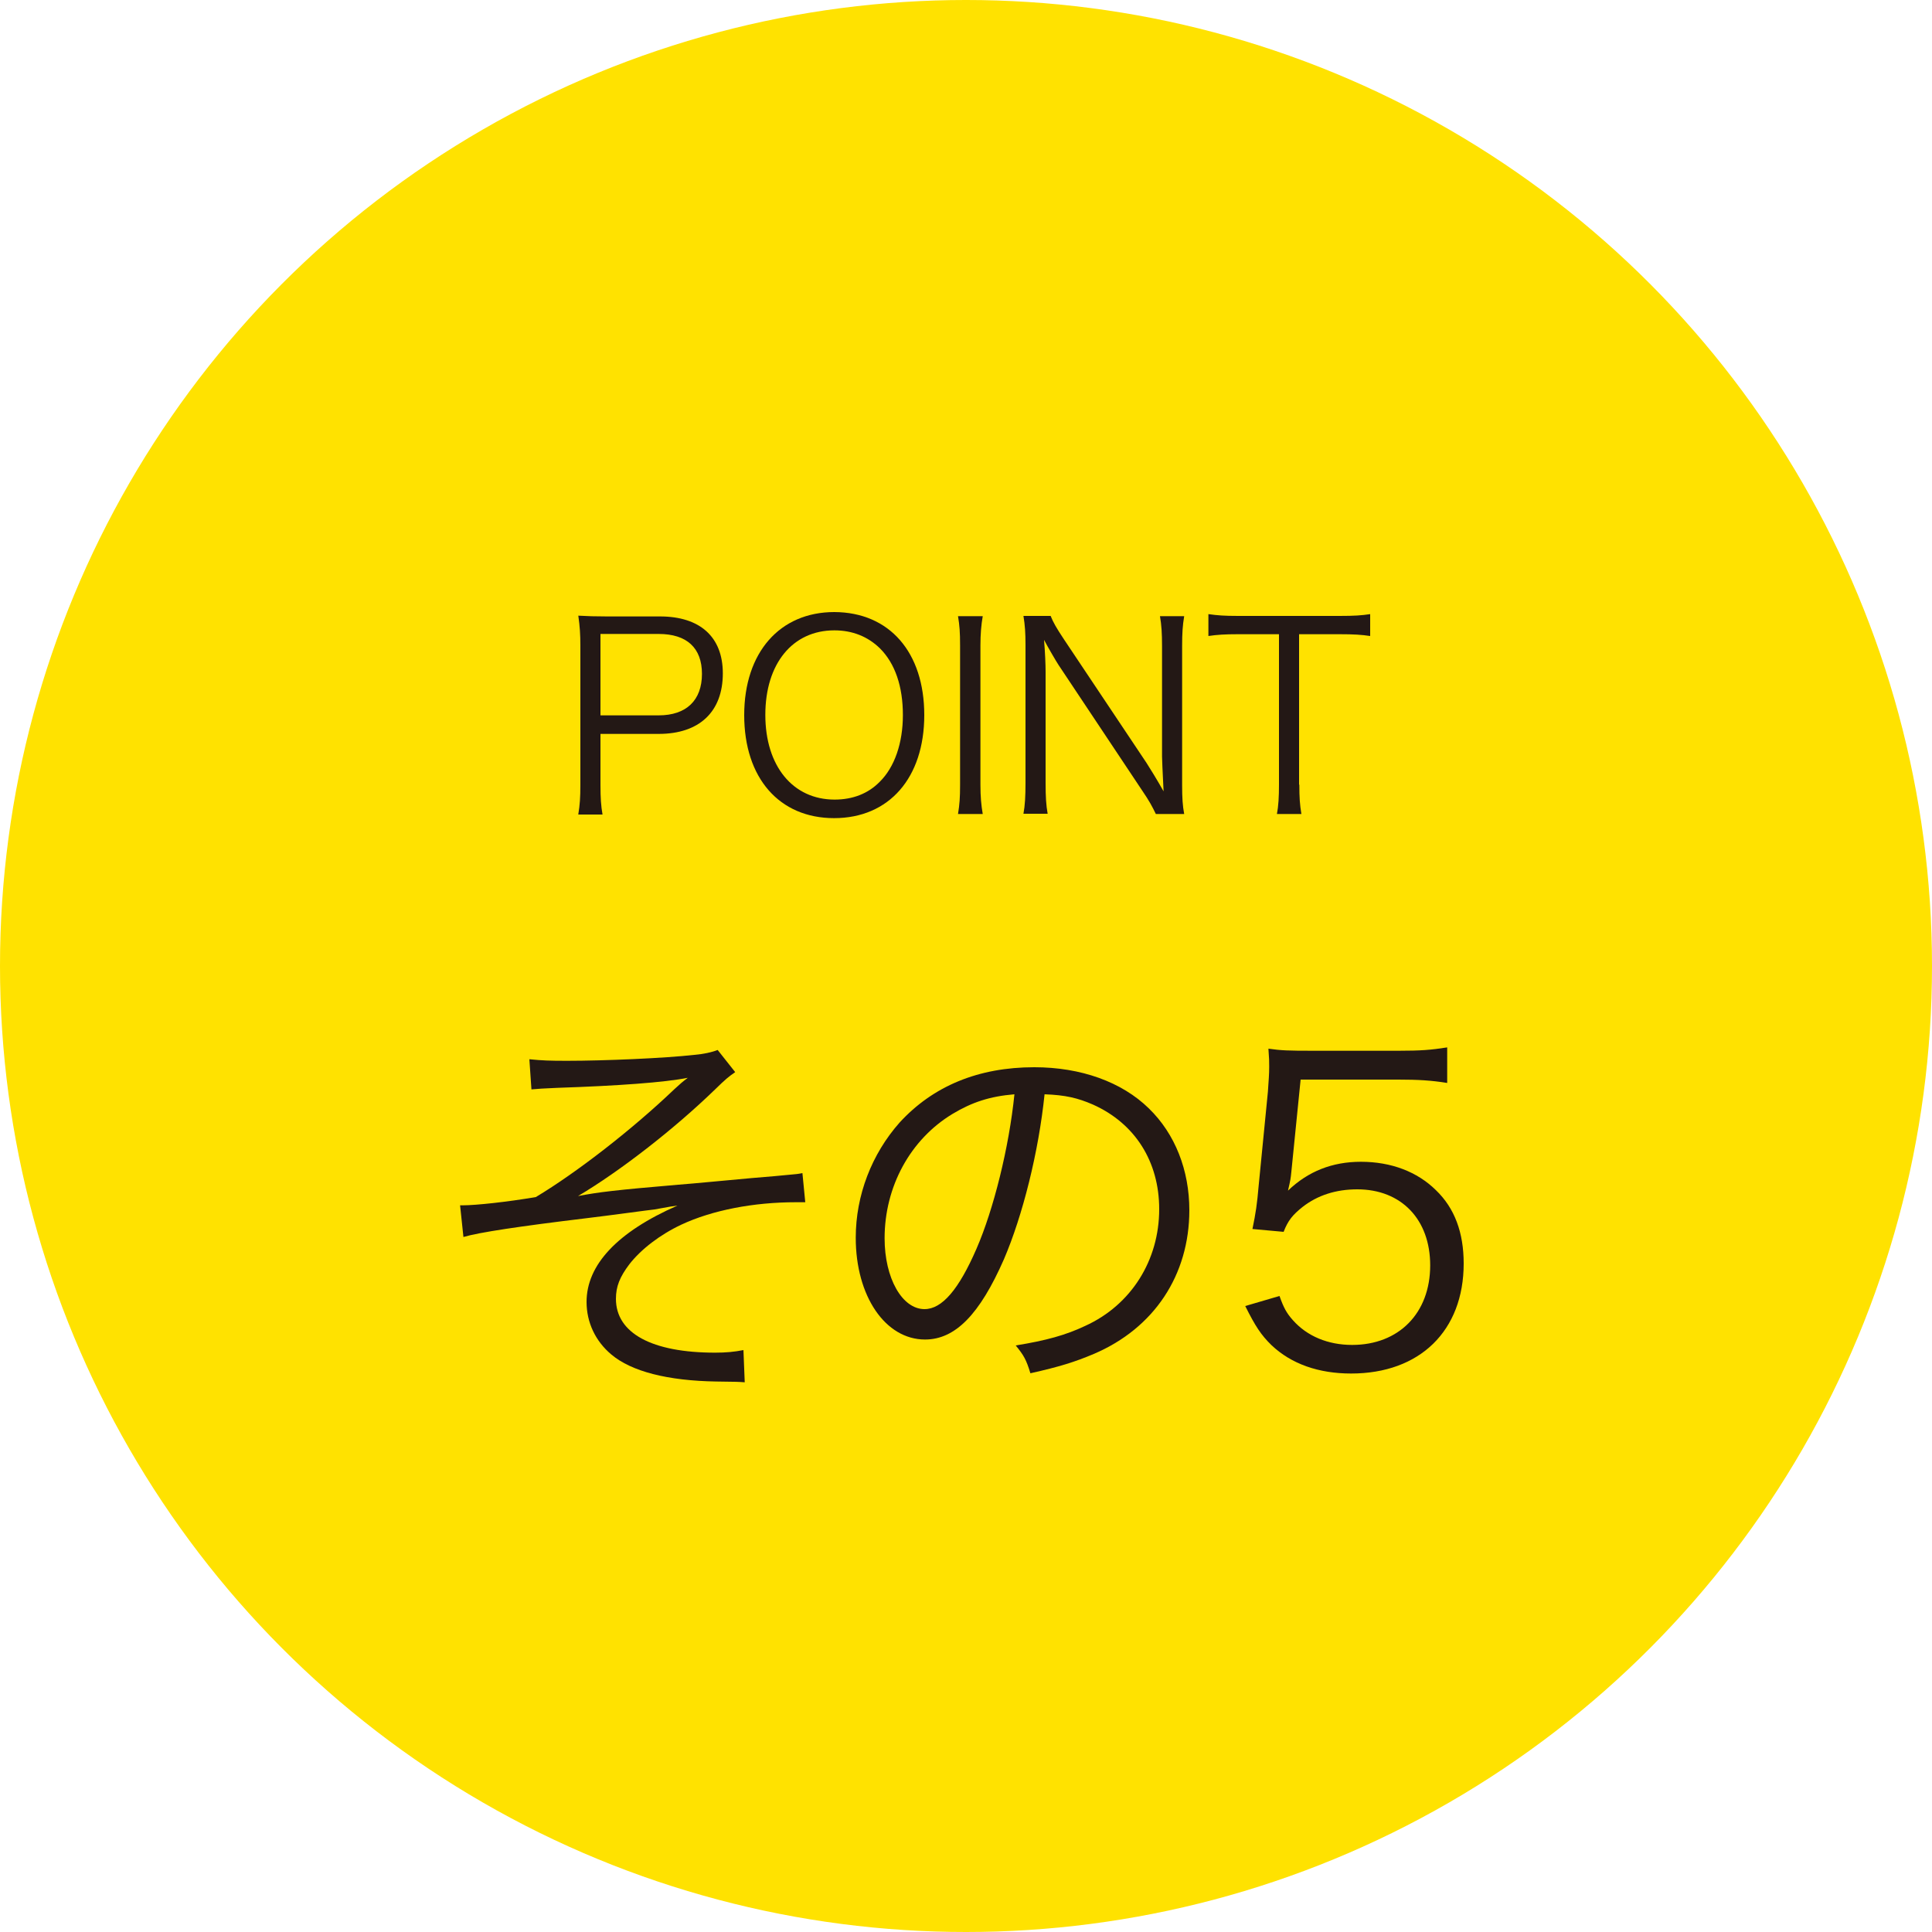 <?xml version="1.0" encoding="utf-8"?>
<!-- Generator: Adobe Illustrator 24.3.0, SVG Export Plug-In . SVG Version: 6.00 Build 0)  -->
<svg version="1.1" id="レイヤー_1" xmlns="http://www.w3.org/2000/svg" xmlns:xlink="http://www.w3.org/1999/xlink" x="0px"
	 y="0px" width="75px" height="75px" viewBox="0 0 75 75" style="enable-background:new 0 0 75 75;" xml:space="preserve">
<style type="text/css">
	.st0{fill:#FFE200;}
	.st1{fill:#231815;}
</style>
<g>
	<circle class="st0" cx="37.5" cy="37.5" r="37.5"/>
	<g>
		<g>
			<g>
				<g>
					<path class="st1" d="M22.45,31.61c0.06-0.36,0.08-0.66,0.08-1.13v-5.43c0-0.41-0.02-0.73-0.08-1.15
						c0.36,0.02,0.65,0.03,1.11,0.03h2.06c1.56,0,2.44,0.8,2.44,2.21c0,1.49-0.91,2.35-2.49,2.35h-2.26v1.99
						c0,0.49,0.02,0.8,0.08,1.14H22.45z M25.57,27.77c1.07,0,1.68-0.58,1.68-1.61c0-1.01-0.59-1.55-1.68-1.55h-2.26v3.16H25.57z"/>
					<path class="st1" d="M35.88,27.76c0,2.44-1.37,4-3.5,4c-2.13,0-3.49-1.56-3.49-4c0-2.43,1.38-4,3.5-4
						C34.53,23.77,35.88,25.32,35.88,27.76z M34.15,30.35c0.58-0.57,0.9-1.51,0.9-2.59c0-1.11-0.3-2-0.89-2.59
						c-0.47-0.46-1.07-0.7-1.77-0.7c-1.62,0-2.68,1.29-2.68,3.28s1.07,3.29,2.69,3.29C33.1,31.04,33.7,30.81,34.15,30.35z"/>
					<path class="st1" d="M38.15,23.92c-0.06,0.33-0.09,0.71-0.09,1.13v5.42c0,0.45,0.03,0.79,0.09,1.13h-0.96
						c0.06-0.37,0.08-0.63,0.08-1.13v-5.42c0-0.51-0.02-0.77-0.08-1.13H38.15z"/>
					<path class="st1" d="M40.79,23.92c0.09,0.23,0.22,0.46,0.52,0.91l3.2,4.79c0.11,0.17,0.42,0.67,0.66,1.1
						c-0.04-0.81-0.06-1.25-0.06-1.35v-4.29c0-0.5-0.02-0.81-0.08-1.16h0.94c-0.06,0.36-0.08,0.65-0.08,1.16v5.39
						c0,0.51,0.02,0.81,0.08,1.13h-1.1c-0.14-0.29-0.25-0.5-0.53-0.91l-3.25-4.88c-0.08-0.12-0.42-0.7-0.56-0.97
						c0.04,0.48,0.06,0.97,0.06,1.23v4.32c0,0.54,0.02,0.87,0.08,1.2h-0.94c0.06-0.32,0.08-0.68,0.08-1.2v-5.35
						c0-0.47-0.02-0.77-0.08-1.13H40.79z"/>
					<path class="st1" d="M50.44,30.46c0,0.5,0.02,0.78,0.08,1.14h-0.95c0.06-0.31,0.08-0.67,0.08-1.14v-5.84h-1.58
						c-0.52,0-0.83,0.02-1.16,0.07v-0.85c0.35,0.05,0.62,0.07,1.15,0.07H52c0.59,0,0.86-0.02,1.19-0.07v0.85
						c-0.33-0.05-0.63-0.07-1.19-0.07h-1.57V30.46z"/>
					<path class="st1" d="M20.55,41.12c0.5,0.05,0.79,0.06,1.46,0.06c1.46,0,3.79-0.1,4.94-0.23c0.36-0.03,0.68-0.1,0.91-0.19
						l0.68,0.86c-0.26,0.18-0.37,0.27-0.79,0.68c-1.59,1.54-3.69,3.17-5.31,4.13c0.79-0.15,1.42-0.23,3.89-0.44
						c0.66-0.05,1.65-0.15,2.88-0.26c0.66-0.05,1.15-0.1,1.47-0.13c0.21-0.02,0.27-0.02,0.47-0.06l0.11,1.13c-0.16,0-0.29,0-0.36,0
						c-1.65,0-3.25,0.31-4.45,0.87c-0.83,0.39-1.57,0.96-2.02,1.54c-0.37,0.49-0.52,0.86-0.52,1.34c0,1.33,1.39,2.09,3.85,2.09
						c0.42,0,0.74-0.03,1.1-0.1l0.05,1.25c-0.28-0.02-0.28-0.02-1.1-0.03c-1.89-0.03-3.3-0.39-4.08-1.05
						c-0.62-0.52-0.96-1.25-0.96-2.04c0-1.44,1.2-2.72,3.53-3.74c-0.23,0.03-0.23,0.03-0.89,0.15c-0.28,0.03-1.72,0.23-2.64,0.34
						c-2.57,0.31-4.18,0.55-4.78,0.73l-0.13-1.23c0.05,0,0.08,0,0.11,0c0.5,0,1.72-0.13,2.83-0.32c1.6-0.96,3.76-2.64,5.37-4.18
						c0.26-0.24,0.32-0.29,0.53-0.45c-0.91,0.18-2.69,0.31-5.07,0.39c-0.62,0.03-0.68,0.03-1,0.06L20.55,41.12z"/>
					<path class="st1" d="M38.97,48.89C38.03,51.03,37.08,52,35.91,52c-1.54,0-2.69-1.68-2.69-3.95c0-1.65,0.62-3.25,1.7-4.47
						c1.3-1.42,3.06-2.15,5.23-2.15c1.81,0,3.4,0.57,4.45,1.6c1.02,0.99,1.57,2.4,1.57,3.95c0,2.51-1.36,4.58-3.71,5.58
						c-0.73,0.31-1.34,0.5-2.46,0.75c-0.16-0.53-0.26-0.7-0.57-1.08c1.18-0.19,1.94-0.4,2.7-0.76c1.78-0.81,2.87-2.54,2.87-4.53
						c0-1.85-0.94-3.33-2.57-4.06c-0.6-0.26-1.07-0.37-1.88-0.4C40.32,44.72,39.7,47.19,38.97,48.89z M36.98,43.24
						c-1.64,0.99-2.64,2.82-2.64,4.83c0,1.55,0.68,2.75,1.55,2.75c0.68,0,1.33-0.76,2.02-2.35c0.66-1.52,1.26-3.92,1.47-5.99
						C38.42,42.56,37.73,42.79,36.98,43.24z"/>
					<path class="st1" d="M50.13,45.49c-0.03,0.29-0.03,0.29-0.13,0.73c0.78-0.75,1.72-1.12,2.83-1.12c1.18,0,2.19,0.39,2.91,1.1
						c0.73,0.7,1.08,1.65,1.08,2.85c0,2.61-1.7,4.27-4.37,4.27c-1.26,0-2.32-0.37-3.09-1.1c-0.41-0.4-0.63-0.74-1.02-1.52l1.33-0.39
						c0.16,0.45,0.27,0.66,0.52,0.94c0.55,0.62,1.36,0.96,2.3,0.96c1.81,0,3.03-1.23,3.03-3.09c0-1.78-1.12-2.95-2.83-2.95
						c-0.83,0-1.54,0.23-2.12,0.68c-0.39,0.31-0.57,0.53-0.74,0.97l-1.21-0.11c0.13-0.63,0.18-0.97,0.24-1.67l0.36-3.66
						c0.03-0.47,0.05-0.66,0.05-0.97c0-0.23,0-0.29-0.03-0.7c0.5,0.07,0.76,0.08,1.72,0.08h3.33c0.87,0,1.25-0.03,1.89-0.13v1.38
						c-0.62-0.1-1.13-0.13-1.89-0.13h-3.8L50.13,45.49z"/>
				</g>
			</g>
		</g>
	</g>
</g>
<g>
</g>
<g>
</g>
<g>
</g>
<g>
</g>
<g>
</g>
<g>
</g>
<g>
</g>
<g>
</g>
<g>
</g>
<g>
</g>
<g>
</g>
<g>
</g>
<g>
</g>
<g>
</g>
<g>
</g>
</svg>
